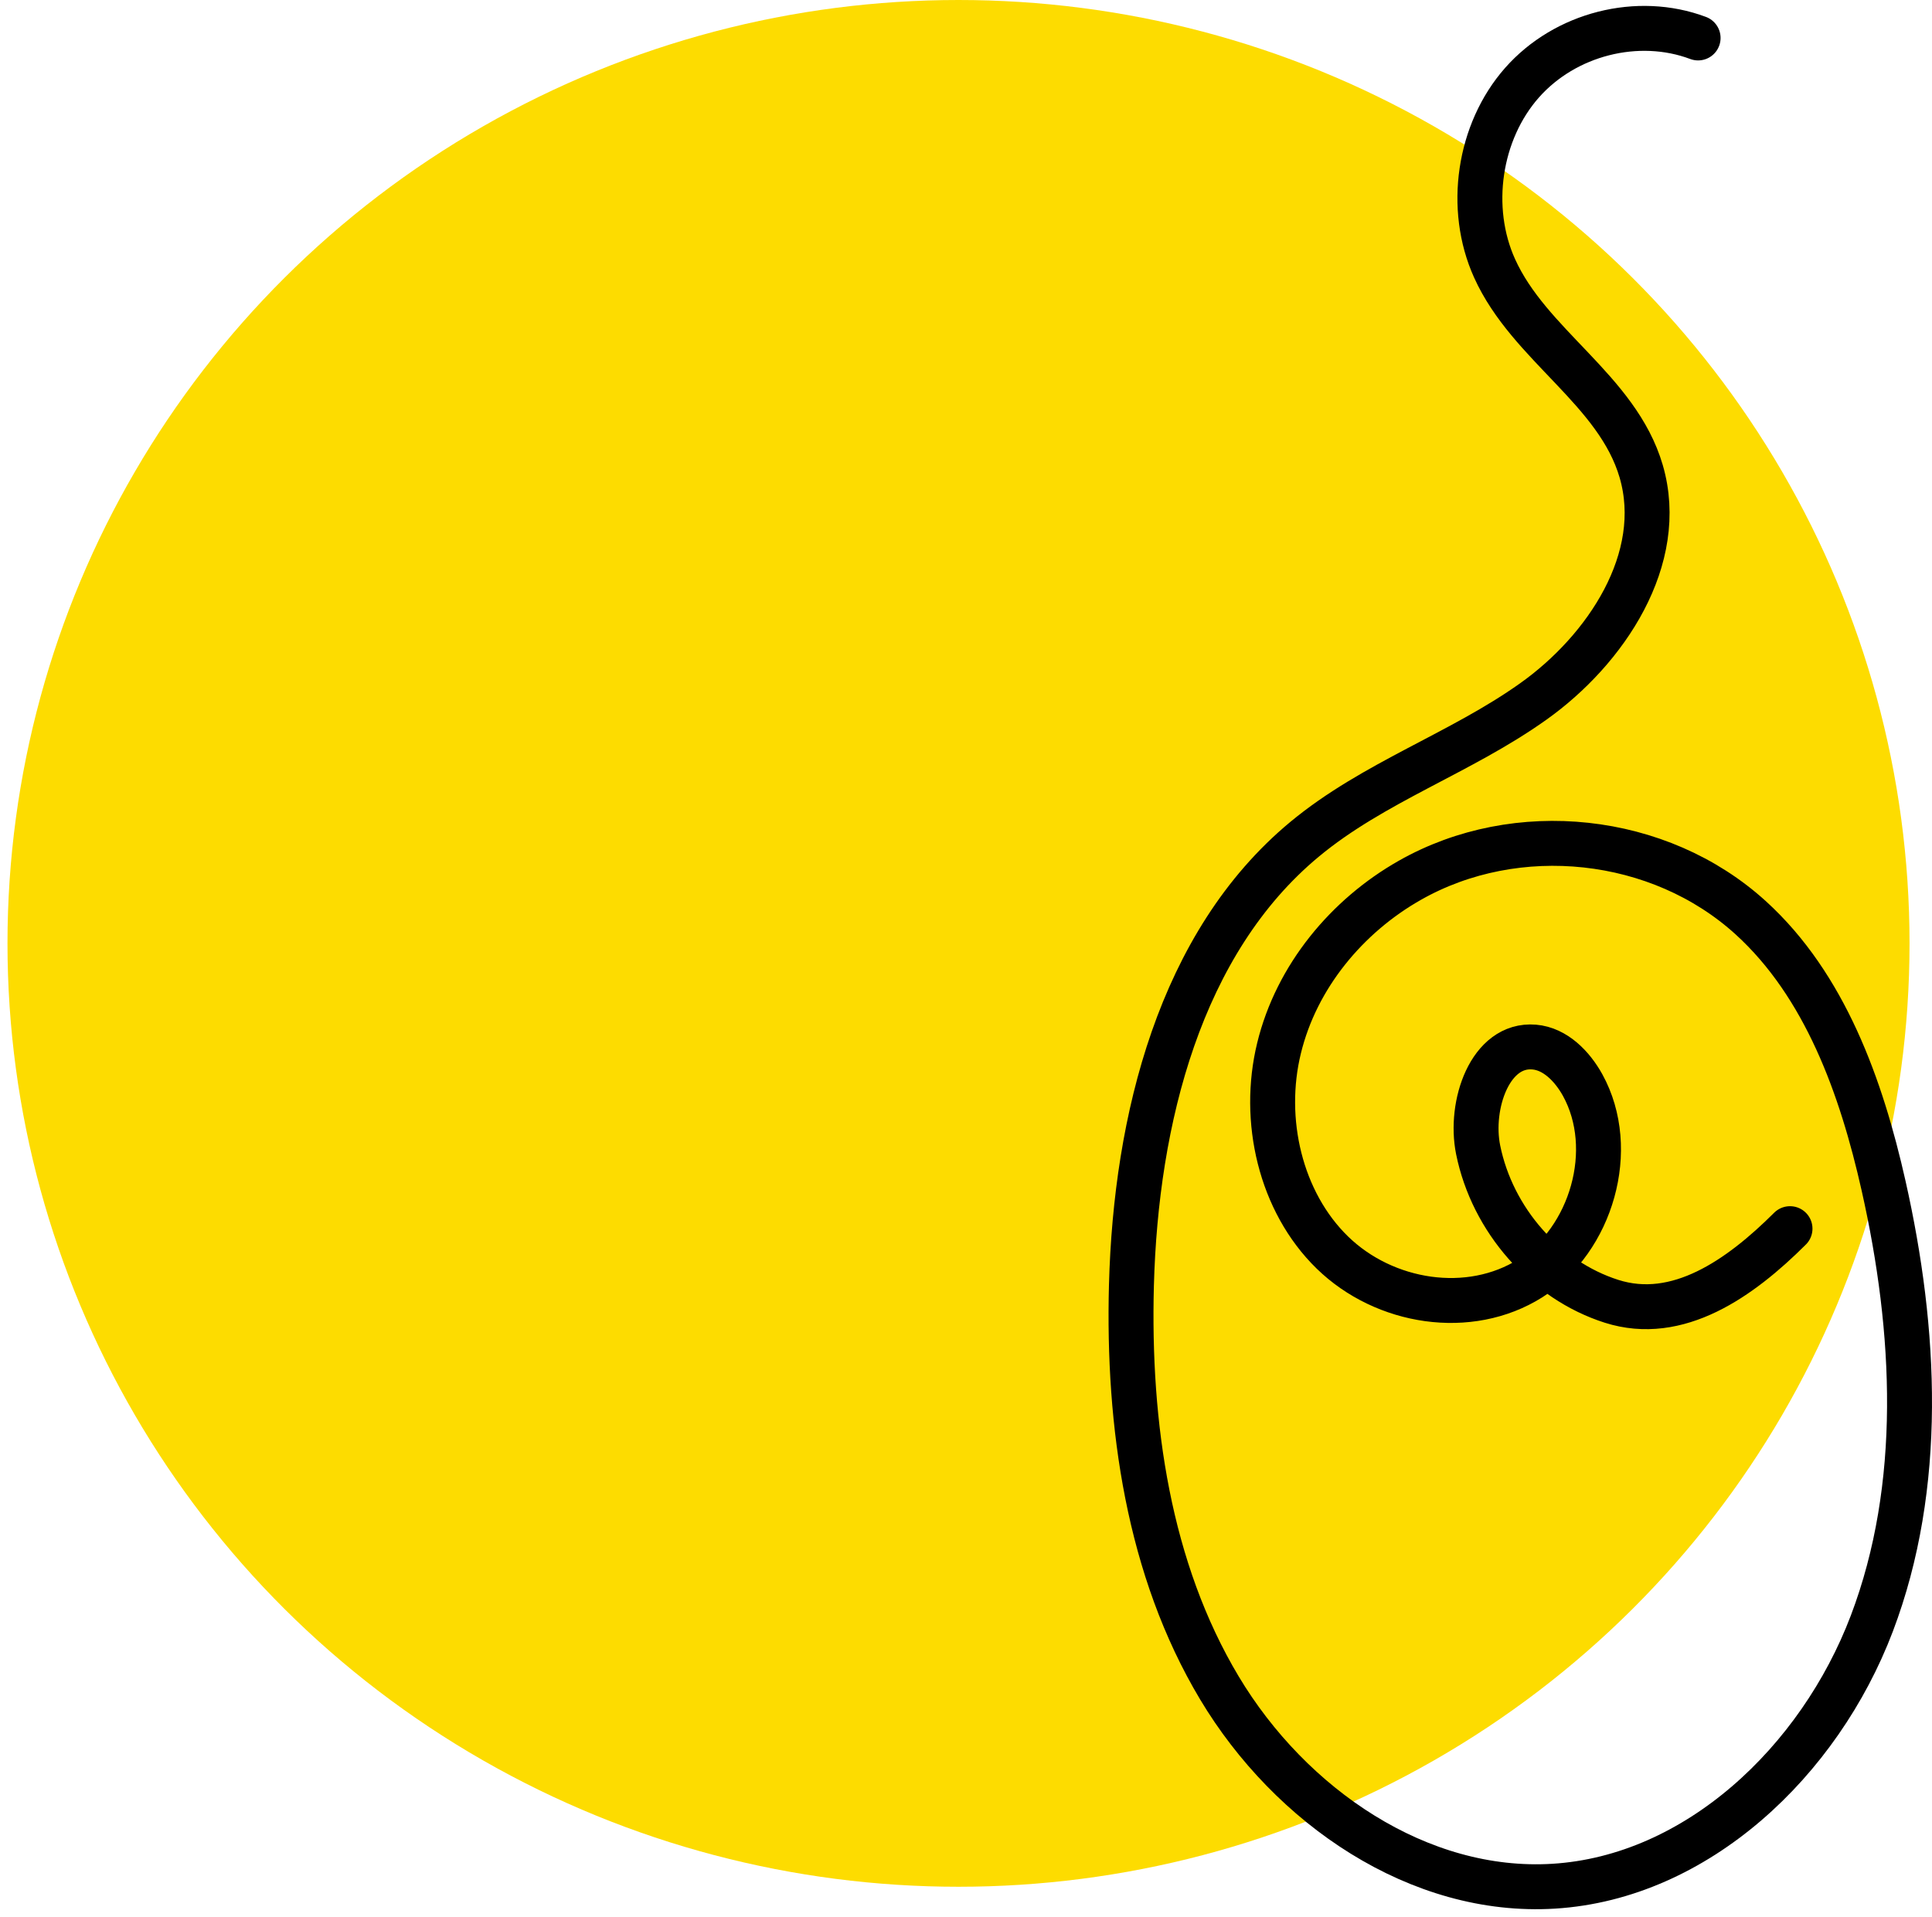 <svg width="129" height="128" viewBox="0 0 129 128" fill="none" xmlns="http://www.w3.org/2000/svg">
<ellipse cx="64" cy="63" rx="63.5" ry="63" fill="#FDDC00"/>
<path d="M113.383 2.535C109.359 1.024 104.509 2.253 101.623 5.524C98.737 8.795 97.978 13.902 99.792 17.916C102.118 23.074 107.99 26.029 109.581 31.469C111.288 37.31 107.231 43.399 102.373 46.849C97.516 50.308 91.71 52.229 87.108 56.047C78.779 62.956 75.843 74.783 75.546 85.817C75.299 95.143 76.676 104.793 81.418 112.718C86.16 120.643 94.753 126.519 103.742 125.963C113.284 125.374 121.473 117.646 124.978 108.431C128.475 99.216 127.939 88.84 125.77 79.199C124.277 72.555 121.844 65.791 116.896 61.29C110.794 55.739 101.26 54.74 94.135 58.788C89.945 61.162 86.564 65.21 85.401 70.001C84.23 74.792 85.484 80.257 88.964 83.648C92.444 87.038 98.11 87.935 102.184 85.364C106.258 82.794 108.039 76.756 105.672 72.46C104.971 71.197 103.841 70.044 102.439 69.924C99.495 69.677 98.093 73.793 98.695 76.782C99.644 81.47 103.182 85.493 107.602 86.902C112.022 88.311 116.187 85.373 119.519 82.051" stroke="black" stroke-width="3" stroke-miterlimit="10" stroke-linecap="round"/>
</svg>

